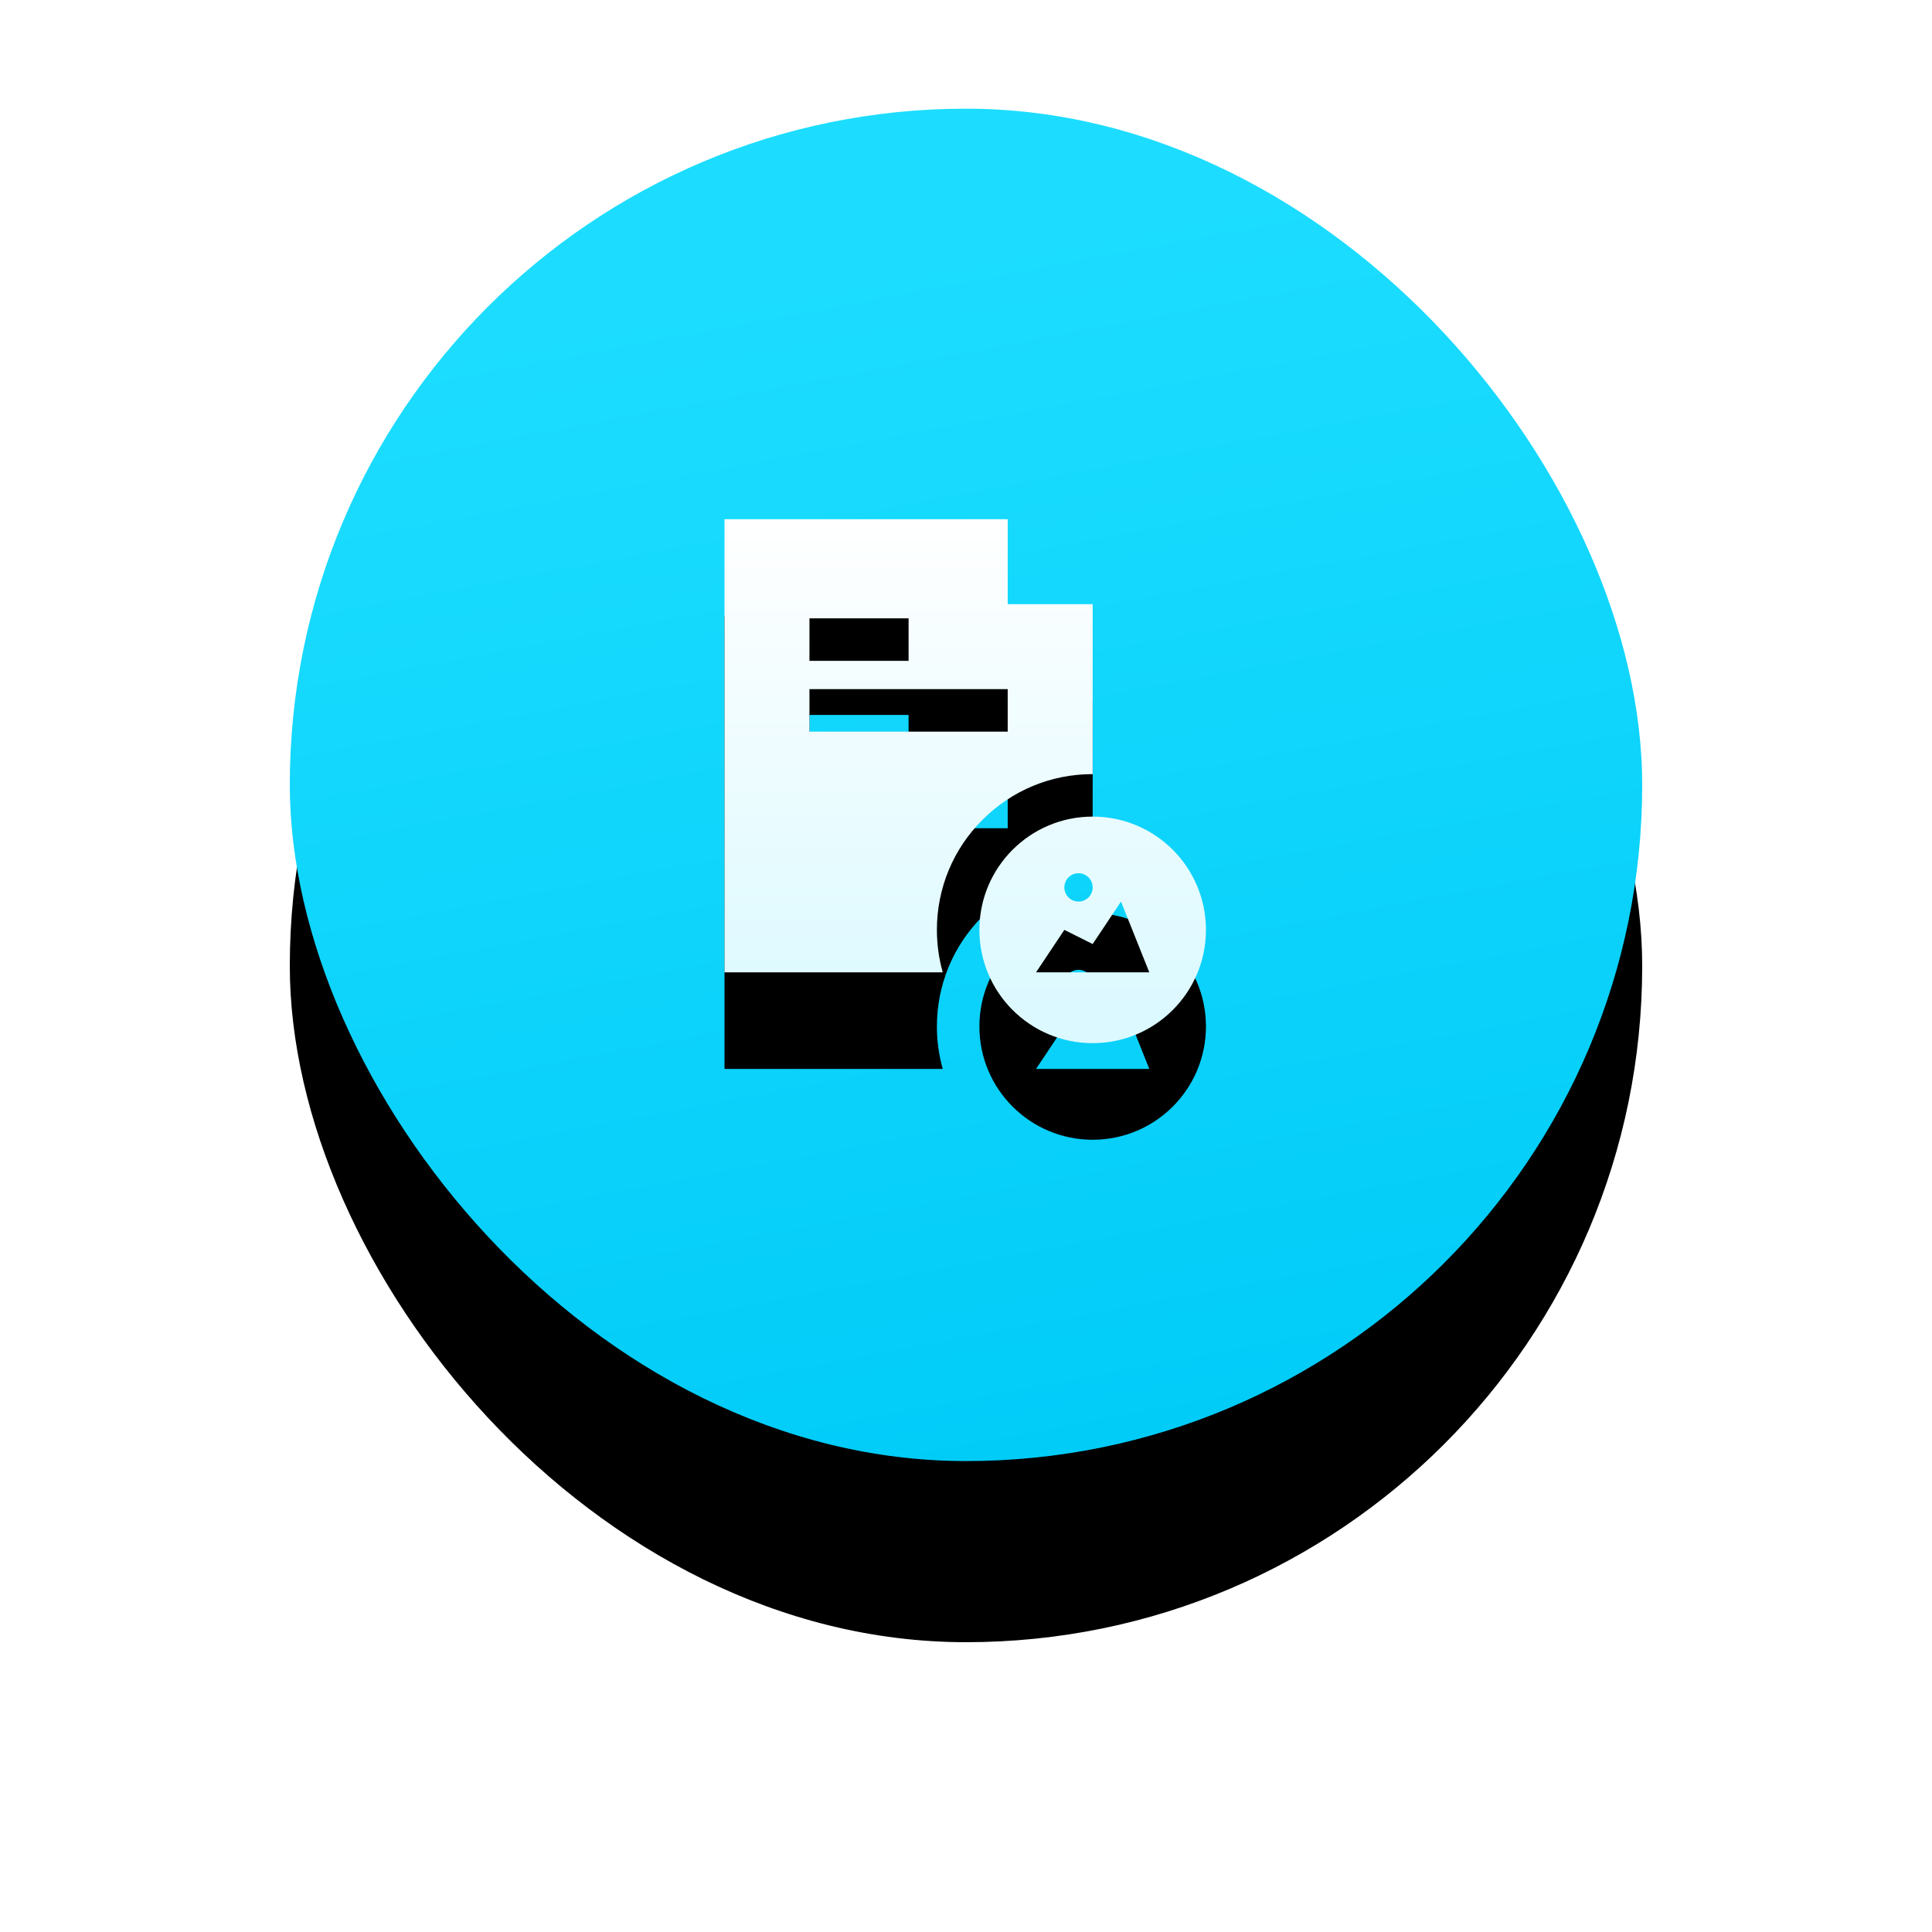 <?xml version="1.0" encoding="UTF-8"?>
<svg width="160px" height="160px" viewBox="0 0 160 160" version="1.1" xmlns="http://www.w3.org/2000/svg" xmlns:xlink="http://www.w3.org/1999/xlink">
    <!-- Generator: Sketch 61 (89581) - https://sketch.com -->
    <title>Group 21</title>
    <desc>Created with Sketch.</desc>
    <defs>
        <linearGradient x1="50%" y1="10.703%" x2="66.819%" y2="100%" id="linearGradient-1">
            <stop stop-color="#1CDDFF" offset="0%"></stop>
            <stop stop-color="#00CBF8" offset="100%"></stop>
        </linearGradient>
        <rect id="path-2" x="0" y="0" width="112" height="112" rx="56"></rect>
        <filter x="-40.2%" y="-26.8%" width="180.4%" height="180.4%" filterUnits="objectBoundingBox" id="filter-3">
            <feOffset dx="0" dy="15" in="SourceAlpha" result="shadowOffsetOuter1"></feOffset>
            <feGaussianBlur stdDeviation="12.5" in="shadowOffsetOuter1" result="shadowBlurOuter1"></feGaussianBlur>
            <feColorMatrix values="0 0 0 0 0.004   0 0 0 0 0.8   0 0 0 0 0.973  0 0 0 0.17 0" type="matrix" in="shadowBlurOuter1"></feColorMatrix>
        </filter>
        <linearGradient x1="50%" y1="96.451%" x2="50%" y2="0%" id="linearGradient-4">
            <stop stop-color="#DBF9FF" offset="0%"></stop>
            <stop stop-color="#FFFFFF" offset="100%"></stop>
        </linearGradient>
        <path d="M66.49,58.627 C71.671,58.627 75.872,62.827 75.872,68.008 C75.872,73.19 71.672,77.39 66.49,77.39 C61.309,77.39 57.109,73.19 57.109,68.008 C57.109,62.827 61.309,58.627 66.49,58.627 Z M59.454,34 L59.454,41.036 L66.49,41.036 L66.49,55.109 C63.044,55.109 59.805,56.451 57.369,58.887 C54.932,61.323 53.59,64.563 53.59,68.008 C53.59,69.215 53.756,70.396 54.074,71.526 L54.074,71.526 L36,71.526 L36,34 L59.454,34 Z M68.836,65.663 L66.49,69.181 L64.145,68.008 L61.799,71.526 L71.181,71.526 L68.836,65.663 Z M65.317,63.317 C64.67,63.317 64.145,63.842 64.145,64.49 C64.145,65.138 64.67,65.663 65.317,65.663 C65.965,65.663 66.49,65.138 66.49,64.49 C66.49,63.842 65.965,63.317 65.317,63.317 Z M59.454,48.072 L43.036,48.072 L43.036,51.591 L59.454,51.591 L59.454,48.072 Z M51.245,42.209 L43.036,42.209 L43.036,45.727 L51.245,45.727 L51.245,42.209 Z" id="path-5"></path>
        <filter x="-47.7%" y="-25.4%" width="195.3%" height="187.6%" filterUnits="objectBoundingBox" id="filter-6">
            <feOffset dx="0" dy="8" in="SourceAlpha" result="shadowOffsetOuter1"></feOffset>
            <feGaussianBlur stdDeviation="5" in="shadowOffsetOuter1" result="shadowBlurOuter1"></feGaussianBlur>
            <feColorMatrix values="0 0 0 0 0   0 0 0 0 0   0 0 0 0 0  0 0 0 0.1 0" type="matrix" in="shadowBlurOuter1"></feColorMatrix>
        </filter>
    </defs>
    <g id="Page-1" stroke="none" stroke-width="1" fill="none" fill-rule="evenodd">
        <g id="Caching-&amp;-Optimization-Page-Design-of-weCare" transform="translate(-402, -2347)" fill-rule="nonzero">
            <g id="Group-21" transform="translate(426, 2356)">
                <g id="Rectangle-Copy-15">
                    <use fill="black" fill-opacity="1" filter="url(#filter-3)" xlink:href="#path-2"></use>
                    <use fill="url(#linearGradient-1)" xlink:href="#path-2"></use>
                </g>
                <g id="Combined-Shape">
                    <use fill="black" fill-opacity="1" filter="url(#filter-6)" xlink:href="#path-5"></use>
                    <use fill="url(#linearGradient-4)" xlink:href="#path-5"></use>
                </g>
            </g>
        </g>
    </g>
</svg>